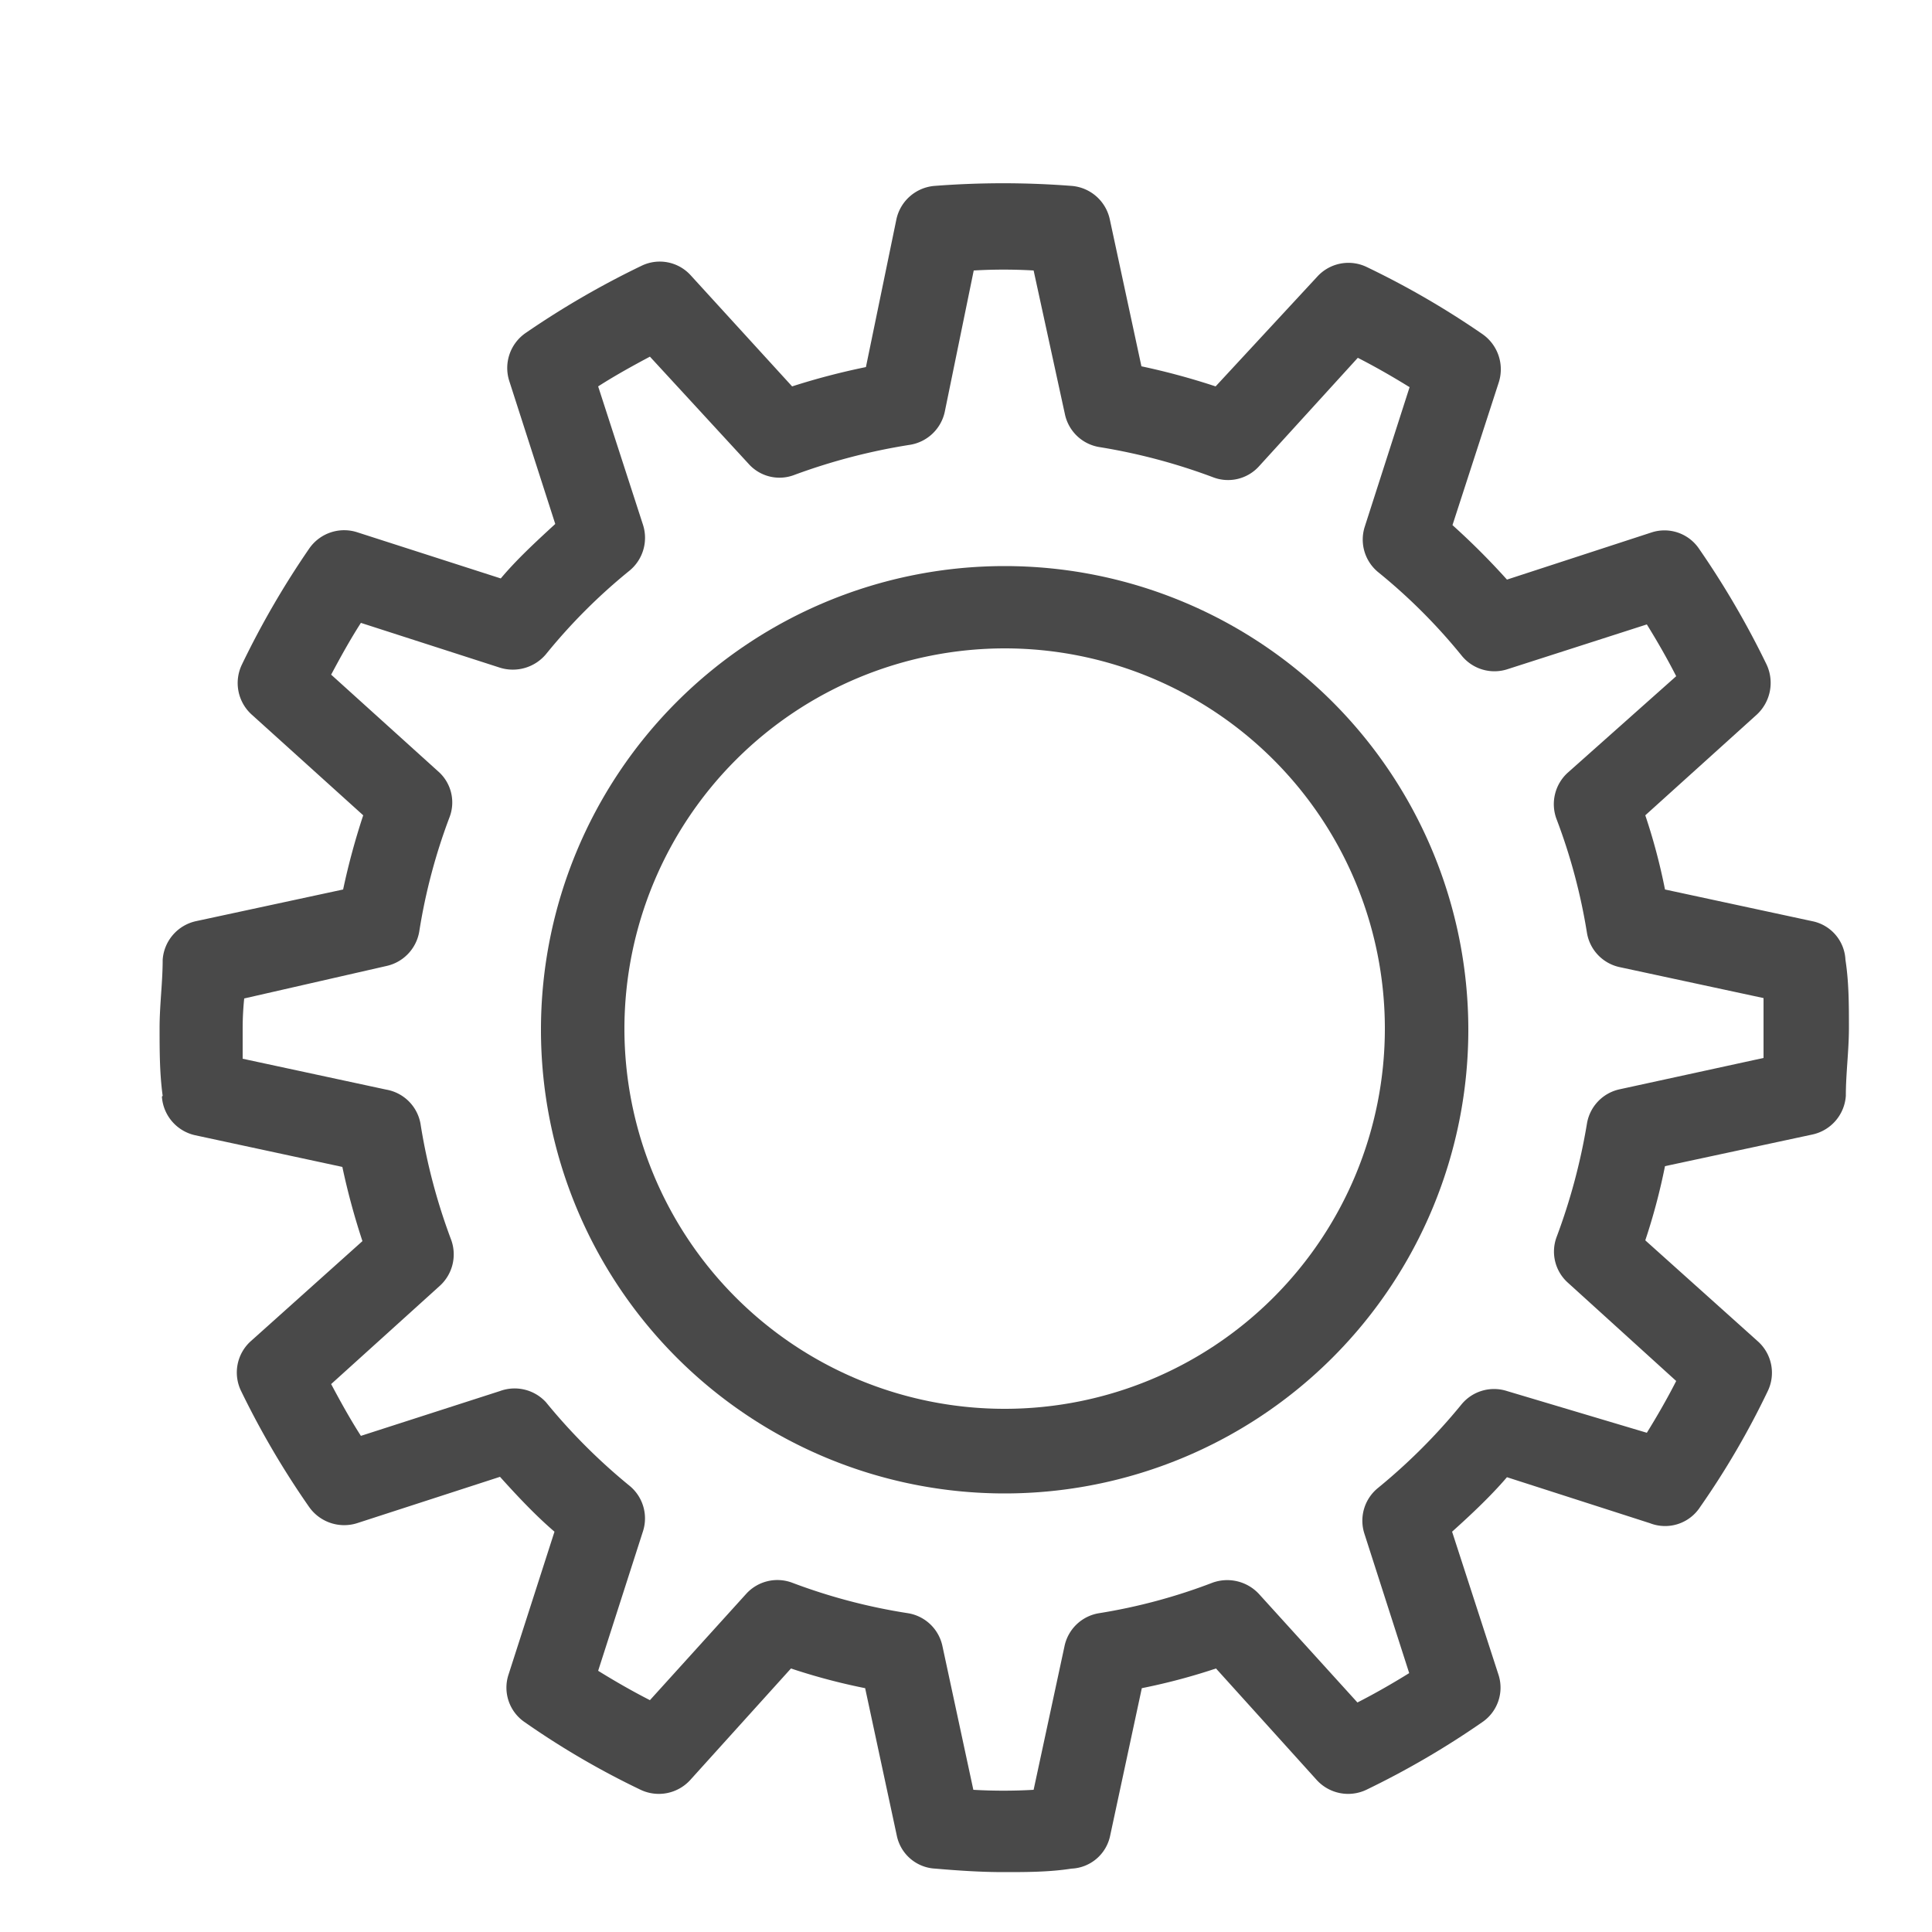 <svg id="Layer_1" data-name="Layer 1" xmlns="http://www.w3.org/2000/svg" viewBox="0 0 50 50"><defs><style>.cls-1{fill:#494949;}</style></defs><path class="cls-1" d="M4.19,28.38a1.1,1.1,0,0,0,.86,1l3.81.82a18.13,18.13,0,0,0,.52,1.92L6.49,34.71A1.09,1.09,0,0,0,6.24,36,22.12,22.12,0,0,0,8,39a1.11,1.11,0,0,0,1.24.42l3.7-1.2c.45.5.92,1,1.41,1.42l-1.19,3.7a1.08,1.08,0,0,0,.42,1.23,21.17,21.17,0,0,0,3,1.75,1.1,1.1,0,0,0,1.28-.25l2.61-2.89a16,16,0,0,0,1.92.51l.82,3.82a1.07,1.07,0,0,0,1,.85c.58.05,1.17.09,1.76.09s1.18,0,1.76-.09a1.07,1.07,0,0,0,1-.85l.82-3.82a16,16,0,0,0,1.92-.51l2.61,2.89a1.1,1.1,0,0,0,1.28.25,22.15,22.15,0,0,0,3-1.75,1.08,1.08,0,0,0,.42-1.23l-1.2-3.7c.5-.45,1-.92,1.42-1.41l3.7,1.19A1.08,1.08,0,0,0,44,39a21.17,21.17,0,0,0,1.75-3,1.09,1.09,0,0,0-.25-1.28L42.58,32.1a16,16,0,0,0,.51-1.92l3.82-.82a1.1,1.1,0,0,0,.86-1c0-.58.08-1.17.08-1.76s0-1.18-.09-1.76a1.07,1.07,0,0,0-.86-1l-3.81-.82a15.49,15.49,0,0,0-.51-1.92l2.89-2.61a1.12,1.12,0,0,0,.25-1.29,22.62,22.62,0,0,0-1.75-3,1.08,1.08,0,0,0-1.23-.42L39,15a18.76,18.76,0,0,0-1.41-1.41l1.2-3.7a1.11,1.11,0,0,0-.42-1.24,22.12,22.12,0,0,0-3-1.74,1.09,1.09,0,0,0-1.28.25L31.46,10a18.13,18.13,0,0,0-1.92-.52l-.82-3.81a1.1,1.1,0,0,0-1-.86,23,23,0,0,0-3.52,0,1.1,1.1,0,0,0-1,.86L22.41,9.5A18,18,0,0,0,20.5,10L17.88,7.13a1.08,1.08,0,0,0-1.28-.25,22.59,22.59,0,0,0-3,1.74,1.1,1.1,0,0,0-.42,1.24l1.19,3.7c-.49.45-1,.92-1.41,1.41l-3.7-1.19A1.1,1.1,0,0,0,8,14.2a22.59,22.59,0,0,0-1.74,3,1.1,1.1,0,0,0,.25,1.29l2.89,2.61a18.13,18.13,0,0,0-.52,1.92l-3.81.82a1.1,1.1,0,0,0-.86,1c0,.58-.08,1.17-.08,1.76s0,1.18.08,1.76Zm2.13-2.54L10,25a1.1,1.1,0,0,0,.85-.89,14.91,14.91,0,0,1,.78-2.95A1.07,1.07,0,0,0,11.38,20L8.57,17.46c.25-.47.5-.92.77-1.34l3.6,1.16a1.12,1.12,0,0,0,1.19-.35,14.7,14.7,0,0,1,2.16-2.16,1.1,1.1,0,0,0,.35-1.19L15.48,10c.42-.27.87-.52,1.34-.77L19.37,12a1.07,1.07,0,0,0,1.19.29,15.63,15.63,0,0,1,3-.78,1.1,1.1,0,0,0,.89-.85L25.2,7a13.36,13.36,0,0,1,1.55,0l.81,3.72a1.09,1.09,0,0,0,.89.85,15.34,15.34,0,0,1,2.94.78,1.08,1.08,0,0,0,1.2-.29l2.55-2.8c.47.24.92.5,1.34.76l-1.16,3.61a1.09,1.09,0,0,0,.35,1.18,14.7,14.7,0,0,1,2.16,2.16,1.09,1.09,0,0,0,1.18.35l3.61-1.16c.26.42.52.87.76,1.34L40.57,20a1.1,1.1,0,0,0-.29,1.19,14.93,14.93,0,0,1,.79,2.95,1.09,1.09,0,0,0,.85.89l3.72.8c0,.26,0,.52,0,.78s0,.52,0,.77l-3.72.81a1.09,1.09,0,0,0-.85.89A15.63,15.63,0,0,1,40.29,32a1.08,1.08,0,0,0,.28,1.19l2.81,2.55c-.24.47-.5.92-.76,1.34L39,36a1.09,1.09,0,0,0-1.18.35,15.21,15.21,0,0,1-2.16,2.16,1.09,1.09,0,0,0-.35,1.18l1.16,3.61c-.42.26-.87.52-1.34.76l-2.55-2.81a1.12,1.12,0,0,0-1.2-.29,14.66,14.66,0,0,1-2.94.79,1.09,1.09,0,0,0-.89.85l-.8,3.72a13.53,13.53,0,0,1-1.56,0l-.8-3.72a1.09,1.09,0,0,0-.89-.85,14.93,14.93,0,0,1-3-.79,1.09,1.09,0,0,0-1.19.29L16.82,44c-.47-.24-.92-.5-1.34-.76l1.16-3.61a1.09,1.09,0,0,0-.35-1.18,15.21,15.21,0,0,1-2.16-2.16A1.1,1.1,0,0,0,12.94,36l-3.6,1.16c-.27-.42-.52-.87-.77-1.34l2.82-2.55a1.1,1.1,0,0,0,.28-1.2,15.34,15.34,0,0,1-.78-2.94A1.09,1.09,0,0,0,10,28.2l-3.72-.8q0-.39,0-.78T6.32,25.84Z"/><path class="cls-1" d="M26,38.65a12,12,0,1,0-12-12A12,12,0,0,0,26,38.65Zm0-21.87a9.84,9.84,0,1,1-9.84,9.84A9.85,9.85,0,0,1,26,16.78Z"/></svg>